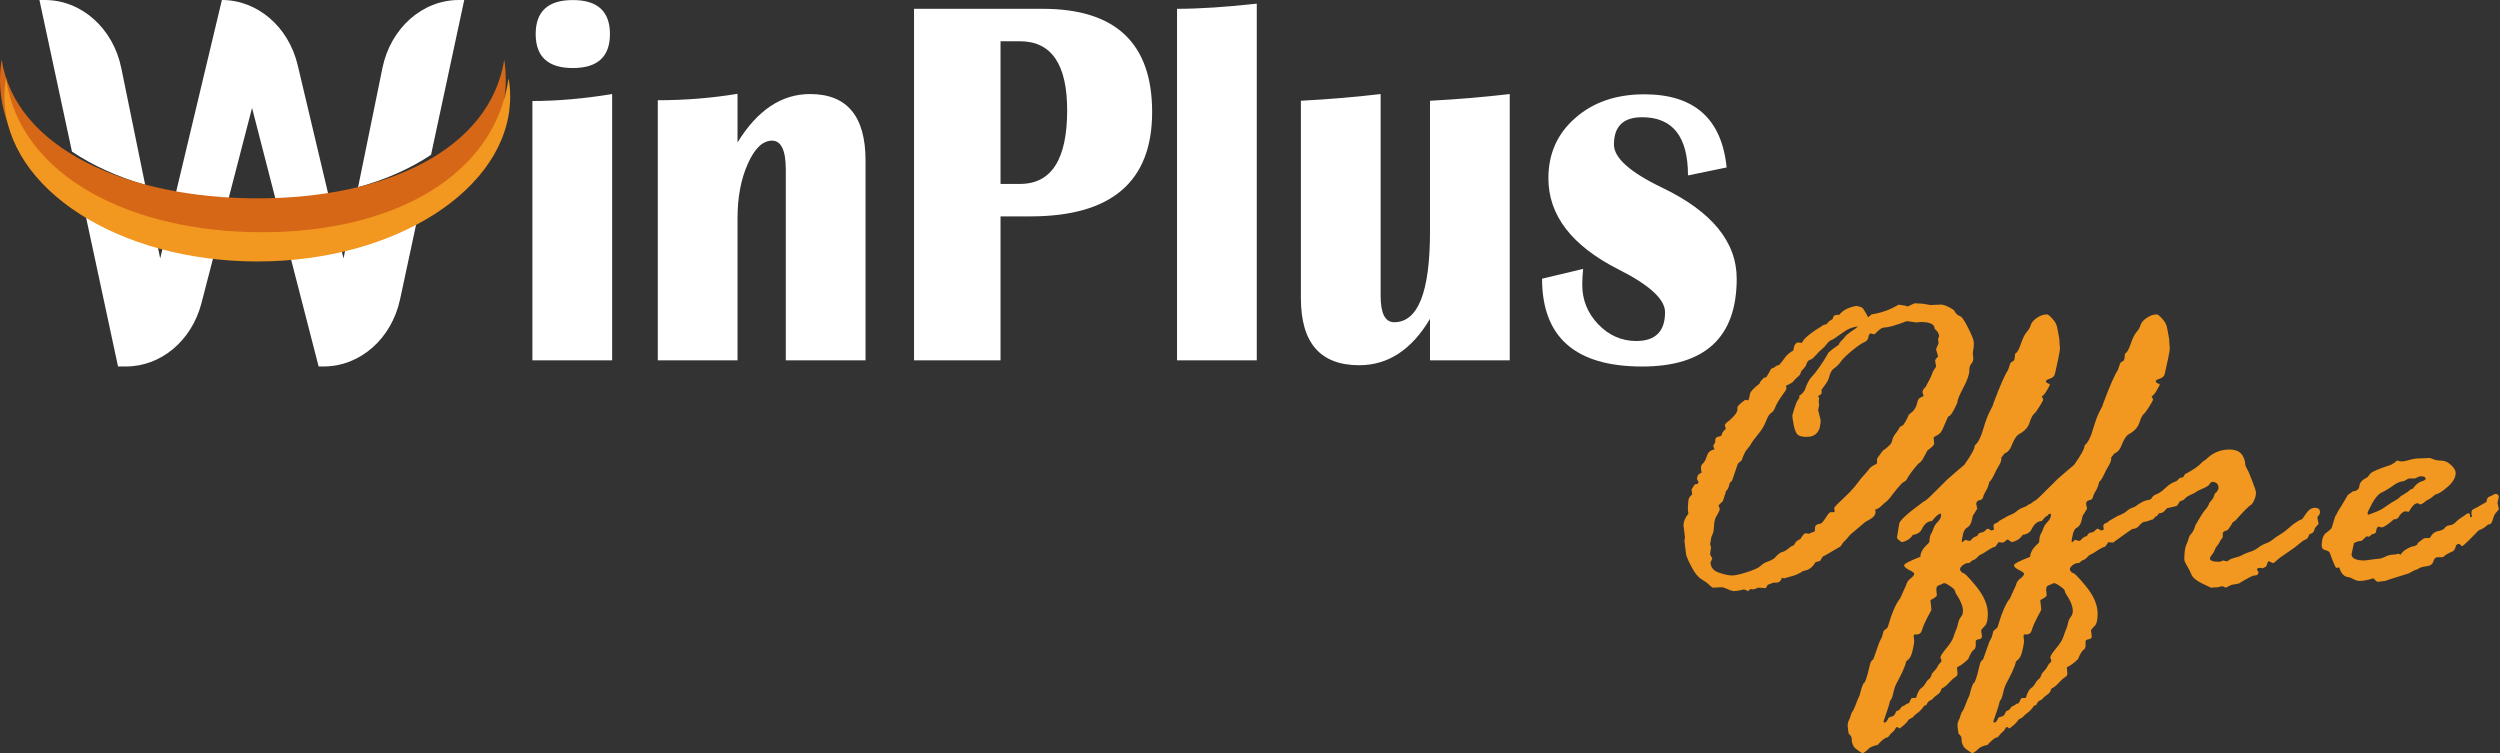 <svg width="385" height="116" viewBox="0 0 385 116" fill="none" xmlns="http://www.w3.org/2000/svg">
<rect x="0" y="0" width="385" height="116" fill="#333333" stroke="none"/>
<path d="M260.886 74.719L261.114 74.552H261.342C261.493 74.418 261.569 74.328 261.569 74.284C261.569 74.194 261.531 74.105 261.455 74.016C261.379 73.927 261.342 73.837 261.342 73.748C261.342 73.278 261.582 72.955 262.062 72.776C261.986 72.597 261.948 72.329 261.948 71.972C261.948 71.771 262.049 71.57 262.252 71.369C262.479 71.168 262.681 70.788 262.858 70.229C263.035 69.649 263.415 69.314 263.996 69.224V69.09L263.844 68.722C263.844 68.588 263.945 68.387 264.148 68.118V67.783C264.148 67.493 264.312 67.314 264.641 67.247C264.969 67.18 265.134 67.102 265.134 67.013C265.134 66.745 265.348 66.421 265.778 66.041L265.626 65.505C265.626 65.326 265.854 65.081 266.309 64.768C267.143 64.031 267.56 63.472 267.56 63.092V62.757C267.56 62.556 267.927 62.188 268.66 61.651C268.66 61.607 268.685 61.584 268.736 61.584L269.267 61.651C269.368 61.339 269.444 61.015 269.494 60.68C269.545 60.323 270.038 59.786 270.974 59.072L271.049 58.837C271.403 58.413 271.605 58.189 271.657 58.167L271.996 58.1C272.302 57.631 272.504 57.285 272.605 57.061C272.706 56.838 272.832 56.715 272.982 56.693C273.135 56.67 273.275 56.592 273.399 56.458C273.552 56.324 273.754 56.235 274.008 56.19C274.336 55.81 274.639 55.419 274.916 55.017C275.219 54.615 275.639 54.269 276.169 53.978C276.27 53.152 276.534 52.739 276.964 52.739L277.495 52.806C277.699 52.292 278.367 51.655 279.506 50.896L280.909 49.991H281.137C281.261 49.947 281.453 49.768 281.704 49.455L282.235 49.12C282.286 48.696 282.514 48.483 282.918 48.483H283.26C283.765 47.791 284.637 47.333 285.877 47.109C286.027 47.154 286.219 47.199 286.444 47.244C286.698 47.288 286.899 47.456 287.052 47.746L287.43 48.349C287.531 48.662 287.632 48.819 287.733 48.819L288.227 48.416C289.77 48.171 291.16 47.668 292.398 46.908C292.828 46.998 293.107 47.042 293.234 47.042C293.358 47.042 293.498 47.087 293.651 47.176H293.801C293.853 47.176 294.029 47.098 294.332 46.942C294.66 46.786 294.852 46.707 294.901 46.707L296.151 46.774L297.291 46.975L298.883 46.908C299.387 46.908 300.058 47.188 300.891 47.746C301.171 48.26 301.461 48.562 301.764 48.651C302.093 48.718 302.535 49.332 303.092 50.494C303.674 51.633 303.964 52.381 303.964 52.739V53.308L303.811 54.38L303.889 55.151C303.889 55.509 303.788 55.799 303.586 56.022C303.382 56.224 303.281 56.547 303.281 56.994C303.281 57.664 302.965 58.58 302.333 59.742C301.728 60.881 301.425 61.641 301.425 62.02C300.816 63.428 300.35 64.131 300.022 64.131L299.185 66.041C298.984 66.488 298.743 66.789 298.466 66.946C298.212 67.08 297.984 67.214 297.782 67.348L297.86 68.32C297.86 68.543 297.518 68.889 296.835 69.358C296.633 69.76 296.418 70.162 296.19 70.564C295.988 70.944 295.711 71.246 295.357 71.469C294.471 72.497 293.879 73.323 293.573 73.949C293.472 74.038 293.244 74.194 292.892 74.418C292.261 75.11 291.74 75.736 291.336 76.294C290.959 76.83 290.565 77.233 290.161 77.501L289.631 78.003C289.403 78.226 289.113 78.383 288.758 78.472C288.81 78.561 288.833 78.673 288.833 78.807C288.833 79.276 288.543 79.667 287.961 79.98C287.407 80.27 287.052 80.505 286.899 80.684L285.269 82.057C285.118 82.147 284.916 82.348 284.663 82.66C284.435 82.973 284.194 83.23 283.943 83.431L283.412 84.168C281.717 85.174 280.831 85.676 280.756 85.676C280.681 85.721 280.529 85.955 280.301 86.38L279.581 86.581C279.177 87.318 278.608 87.754 277.875 87.888L277.495 88.022C277.445 88.111 277.332 88.189 277.156 88.256C276.977 88.323 276.814 88.401 276.661 88.491C276.534 88.558 276.182 88.67 275.6 88.826L274.766 89.061L274.386 88.993C274.285 89.485 273.982 89.731 273.477 89.731H273.06C272.957 89.797 272.731 89.887 272.377 89.999L272.224 90.066C272.048 90.401 271.947 90.568 271.921 90.568L270.746 90.501C270.341 90.68 270.076 90.769 269.95 90.769C269.899 90.769 269.773 90.747 269.57 90.702L269.191 91.037C268.837 90.859 268.635 90.769 268.584 90.769L268.319 90.836C267.712 90.97 267.257 91.037 266.954 91.037L266.461 90.903C265.753 90.591 265.336 90.434 265.209 90.434L263.769 90.501C263.718 90.501 263.541 90.367 263.238 90.099C262.96 89.809 262.555 89.507 262.024 89.195C261.493 88.882 260.962 88.212 260.431 87.184C259.9 86.156 259.635 85.497 259.635 85.207L259.408 83.297L259.483 82.728L259.256 80.885C259.256 80.326 259.509 79.734 260.014 79.109C259.964 78.774 259.938 78.517 259.938 78.338V77.869L260.014 77.099C260.014 76.763 260.204 76.451 260.583 76.16L260.507 75.323C260.634 75.189 260.76 74.987 260.886 74.719ZM279.428 81.856L279.506 81.689V81.287C279.506 80.907 279.822 80.684 280.454 80.617C280.756 80.326 281.036 79.969 281.287 79.544C281.567 79.098 281.782 78.874 281.932 78.874H282.312C282.462 78.874 282.54 78.83 282.54 78.74L282.462 78.204C282.615 77.981 282.931 77.646 283.412 77.199C283.917 76.73 284.409 76.25 284.891 75.758C285.369 75.267 285.789 74.775 286.141 74.284C286.496 73.793 286.837 73.379 287.166 73.044C287.495 72.687 287.733 72.396 287.886 72.173C288.062 71.95 288.403 71.715 288.911 71.469L289.061 71.335V70.665C289.061 70.62 289.351 70.207 289.933 69.425C290.819 68.822 291.298 68.32 291.375 67.918C291.45 67.493 291.639 67.102 291.942 66.745C292.248 66.365 292.45 66.041 292.551 65.773C292.98 65.549 293.195 65.393 293.195 65.304L293.498 64.835C293.7 64.455 293.853 64.131 293.954 63.863L294.598 63.327C294.953 62.903 295.168 62.478 295.243 62.054C295.318 61.607 295.497 61.328 295.774 61.216C296.076 61.104 296.229 61.004 296.229 60.914C296.229 60.87 296.177 60.736 296.076 60.512V60.345C296.076 60.121 296.229 59.876 296.532 59.608C297.138 58.513 297.48 57.821 297.555 57.53C297.656 57.218 297.86 56.86 298.163 56.458L298.01 55.553C298.01 55.419 298.163 55.196 298.466 54.883C298.264 54.236 298.163 53.889 298.163 53.845C298.163 53.711 298.29 53.387 298.541 52.873L298.466 52.203L298.619 51.767C298.619 51.41 298.391 51.03 297.935 50.628C297.935 49.935 297.226 49.589 295.812 49.589L295.129 49.656L293.651 49.455C291.955 50.103 290.819 50.427 290.236 50.427C289.933 50.427 289.592 50.605 289.214 50.963C288.859 51.32 288.657 51.499 288.605 51.499L288.227 51.365H288.075C287.899 51.365 287.785 51.555 287.733 51.935C287.684 52.292 287.443 52.56 287.013 52.739C286.61 52.917 285.991 53.353 285.155 54.045C284.321 54.738 283.765 55.285 283.488 55.687C283.234 56.067 282.918 56.391 282.54 56.659C282.159 56.905 281.895 57.307 281.743 57.865C281.616 58.401 281.388 58.87 281.059 59.273L280.529 60.01V60.512C280.529 60.647 280.353 60.803 279.998 60.982L280.151 61.384L280.076 61.786L280.151 62.355L279.998 63.159L280.378 64.701C280.378 66.421 279.656 67.281 278.217 67.281C277.66 67.281 277.231 67.191 276.928 67.013C276.648 66.834 276.42 66.343 276.244 65.538C276.092 64.712 276.016 64.198 276.016 63.997C276.016 63.975 276.117 63.617 276.319 62.925C276.547 62.21 276.736 61.763 276.889 61.584C277.042 61.406 277.117 61.25 277.117 61.116C277.117 61.071 277.091 61.026 277.042 60.982C277.596 60.624 277.937 60.211 278.064 59.742C278.217 59.25 278.468 58.748 278.823 58.234C279.656 57.385 280.593 56.056 281.629 54.246C281.932 53.978 282.449 53.588 283.185 53.074C283.208 52.873 283.412 52.605 283.79 52.27L284.321 51.633L285.193 50.963C285.597 50.739 285.9 50.505 286.105 50.259C285.346 50.371 284.702 50.605 284.171 50.963L282.957 51.801C282.576 52.091 282.273 52.281 282.046 52.37C281.818 52.437 281.58 52.638 281.326 52.973C281.098 53.286 280.844 53.554 280.567 53.778C280.29 54.001 279.985 54.302 279.656 54.682C279.353 55.039 279.102 55.263 278.898 55.352C278.494 55.442 278.23 55.766 278.103 56.324C277.95 56.547 277.722 56.816 277.42 57.128L277.192 57.698C277.091 57.832 276.928 57.988 276.7 58.167C276.498 58.346 276.27 58.591 276.016 58.904C275.411 59.239 275.082 59.407 275.03 59.407C275.082 59.541 275.108 59.697 275.108 59.876C275.108 59.965 274.867 60.334 274.386 60.982C273.93 61.629 273.604 62.199 273.399 62.69C273.223 63.159 273.008 63.461 272.755 63.595C272.504 63.729 272.237 64.153 271.96 64.868C271.706 65.561 271.277 66.264 270.671 66.979C270.089 67.694 269.76 68.141 269.684 68.32C269.608 68.498 269.317 68.889 268.812 69.492C268.508 70.073 268.319 70.531 268.243 70.866L267.636 71.402L266.764 73.949C266.764 74.016 266.638 74.15 266.385 74.351C266.259 75.021 266.056 75.457 265.778 75.658C265.778 75.836 265.728 76.026 265.626 76.227L265.323 77.165L264.678 77.802V77.936L264.83 78.271V78.405C264.83 78.584 264.691 78.897 264.413 79.343C264.135 79.768 263.983 80.315 263.958 80.985C263.933 81.656 263.844 82.113 263.693 82.359C263.566 82.605 263.49 82.873 263.465 83.163C263.44 83.431 263.402 83.632 263.351 83.766L263.503 84.302L263.351 85.341C263.351 85.364 263.402 85.475 263.503 85.676C263.629 85.855 263.693 85.966 263.693 86.011L263.503 86.447C263.452 86.492 263.427 86.536 263.427 86.581C263.427 87.363 263.857 87.899 264.716 88.189C265.576 88.48 266.259 88.625 266.764 88.625C267.194 88.625 267.94 88.457 269.002 88.122C270.063 87.787 270.759 87.474 271.088 87.184C271.416 86.871 271.768 86.648 272.149 86.514C272.553 86.38 272.907 86.212 273.21 86.011C273.767 85.386 274.184 85.051 274.463 85.006C274.766 84.961 275.209 84.682 275.789 84.168L276.244 83.967C276.521 83.521 276.687 83.297 276.736 83.297L277.269 82.996C277.621 82.415 277.875 82.124 278.025 82.124L278.595 82.191C278.647 82.191 278.696 82.169 278.748 82.124C278.797 82.08 279.025 81.99 279.428 81.856ZM289.442 98.844L289.819 98.107L290.047 97.27C290.047 97.18 290.174 97.046 290.428 96.867C290.653 96.689 290.767 96.533 290.767 96.398C291.375 94.321 291.994 92.902 292.626 92.143L293.537 90.133C293.638 89.686 293.879 89.329 294.257 89.061C294.611 88.792 294.787 88.558 294.787 88.357C294.787 88.223 294.534 88.033 294.029 87.787C293.498 87.519 293.234 87.273 293.234 87.05C293.234 86.827 294.068 86.391 295.735 85.743C295.735 85.118 296.115 84.459 296.874 83.766C297.05 83.632 297.138 83.476 297.138 83.297C297.138 82.761 297.265 82.325 297.518 81.99L297.821 81.22C297.922 80.952 298.124 80.661 298.427 80.349C298.756 80.013 298.921 79.69 298.921 79.377V79.109C298.593 79.087 298.124 79.466 297.518 80.248C296.887 80.248 296.366 80.661 295.963 81.488C295.761 81.957 295.292 82.258 294.559 82.392C294.231 82.929 293.687 83.297 292.929 83.498C292.398 83.208 292.134 82.962 292.134 82.761L292.476 80.684C292.476 80.215 293.765 79.042 296.343 77.165C296.493 77.165 296.988 76.741 297.821 75.892L299.908 73.815C301.044 72.81 301.904 72.072 302.486 71.603C303.573 70.084 304.117 69.079 304.117 68.588C304.622 68.186 305.051 67.359 305.406 66.108C305.784 64.835 306.126 63.919 306.429 63.361C306.757 62.78 306.946 62.355 306.998 62.087C308.01 59.384 308.756 57.687 309.235 56.994L309.615 55.888L310.182 55.486C310.234 55.375 310.283 55.028 310.335 54.448C310.612 54.358 310.905 53.867 311.207 52.973C311.51 52.08 311.813 51.465 312.116 51.13C312.422 50.795 312.623 50.449 312.724 50.092C312.825 49.712 313.128 49.343 313.633 48.986C314.164 48.606 314.697 48.416 315.228 48.416C315.404 48.416 315.694 48.651 316.1 49.12C316.53 49.567 316.781 50.092 316.856 50.695C316.96 51.276 317.035 51.678 317.084 51.901C317.136 52.102 317.161 52.381 317.161 52.739L317.237 53.711C317.237 53.889 317.136 54.459 316.934 55.419C316.732 56.38 316.579 57.072 316.478 57.497C316.403 57.899 316.149 58.167 315.72 58.301C315.29 58.435 315.075 58.569 315.075 58.703C315.075 58.837 315.176 58.949 315.378 59.038C315.58 59.105 315.681 59.161 315.681 59.206C315.681 59.295 315.531 59.596 315.228 60.11C314.948 60.602 314.684 60.914 314.43 61.049C314.583 61.317 314.658 61.473 314.658 61.517C314.658 61.629 314.469 61.987 314.089 62.59C313.734 63.171 313.444 63.562 313.216 63.763C312.988 63.964 312.761 64.422 312.535 65.136C312.308 65.851 311.725 66.454 310.791 66.946C310.436 67.258 310.12 67.772 309.843 68.487C309.589 69.202 309.209 69.649 308.704 69.827L308.212 70.464V70.598C308.212 70.933 308.085 71.302 307.832 71.704C307.578 72.106 307.327 72.586 307.073 73.145C306.822 73.681 306.581 74.038 306.354 74.217C306.253 74.731 306.074 75.2 305.823 75.624C305.569 76.026 305.419 76.384 305.367 76.696L305.101 76.964C304.596 77.031 304.342 77.243 304.342 77.601L304.495 78.338C304.495 78.36 304.267 78.729 303.811 79.444L303.661 80.114C303.534 80.672 303.294 81.052 302.942 81.253C302.587 81.432 302.359 81.845 302.258 82.493L302.106 83.297C302.106 83.342 302.131 83.409 302.183 83.498C302.232 83.498 302.385 83.375 302.636 83.13C302.991 83.241 303.193 83.297 303.245 83.297C303.395 83.297 303.534 83.208 303.661 83.029C303.811 82.828 304.039 82.683 304.342 82.594L304.495 82.526C304.622 82.214 304.811 82.046 305.064 82.024C305.316 82.001 305.53 81.901 305.709 81.722C305.885 81.521 306.025 81.421 306.126 81.421C306.178 81.421 306.354 81.51 306.656 81.689H306.732L307.073 81.555L306.998 81.019C306.998 80.795 307.112 80.65 307.34 80.583C307.568 80.516 307.731 80.404 307.832 80.248L309.235 79.444C309.843 79.221 310.283 78.986 310.563 78.74C310.866 78.472 311.182 78.282 311.51 78.171C311.865 78.059 312.129 77.925 312.308 77.768C312.51 77.59 312.939 77.478 313.597 77.434C314.329 76.875 314.899 76.495 315.303 76.294L315.606 75.926C315.657 75.881 315.758 75.836 315.909 75.792C316.061 75.747 316.25 75.613 316.478 75.389C316.732 75.166 316.96 75.054 317.161 75.054C317.666 75.054 317.92 75.278 317.92 75.725C317.92 76.462 317.539 77.054 316.781 77.501L316.706 77.601C316.579 78.495 316.263 78.941 315.758 78.941C315.657 78.941 315.479 79.131 315.228 79.511C314.948 79.466 314.785 79.444 314.733 79.444C314.531 79.712 314.278 79.958 313.975 80.181H313.747C313.343 80.181 311.712 81.22 308.857 83.297C308.704 83.431 308.577 83.521 308.476 83.565L307.757 83.498C307.757 83.543 307.604 83.766 307.301 84.168C306.923 84.28 306.504 84.492 306.051 84.805C305.595 85.118 305.253 85.319 305.026 85.408C304.824 85.497 304.635 85.654 304.456 85.877C304.28 86.078 304.039 86.223 303.736 86.313L303.245 86.715H303.017C302.815 86.715 302.561 86.827 302.258 87.05C301.979 87.273 301.841 87.486 301.841 87.687C301.841 87.776 301.955 87.955 302.183 88.223C302.385 88.089 303.092 88.77 304.306 90.267C305.52 91.741 306.126 93.159 306.126 94.522C306.126 95.527 305.95 96.175 305.595 96.466C305.266 96.778 305.101 97.001 305.101 97.135C305.101 97.225 305.139 97.482 305.215 97.906V98.04C305.215 98.264 305.064 98.398 304.762 98.442C304.482 98.487 304.319 98.576 304.267 98.71V99.548L304.117 99.95C303.788 100.107 303.446 100.632 303.092 101.525C302.333 102.217 301.79 102.608 301.461 102.698L301.386 102.832L301.461 103.737C301.461 103.96 301.347 104.139 301.119 104.273C300.891 104.407 300.576 104.686 300.172 105.11C299.794 105.557 299.4 105.87 298.996 106.048C298.896 106.473 298.694 106.774 298.391 106.953C298.111 107.132 297.821 107.389 297.518 107.724L297.291 107.858C297.063 107.903 296.848 108.148 296.646 108.595L296.343 108.662C295.988 109.198 295.634 109.578 295.282 109.801C294.953 110.047 294.712 110.27 294.559 110.471L293.954 110.807C293.726 111.209 293.257 111.667 292.551 112.18C292.499 112.18 292.398 112.113 292.248 111.979H292.134C292.033 111.979 291.942 112.069 291.867 112.247C291.792 112.426 291.652 112.593 291.45 112.75C291.248 112.906 291.047 113.13 290.845 113.42L290.692 113.554C290.363 113.554 289.845 113.945 289.136 114.727C288.657 114.816 288.24 114.973 287.886 115.196C287.355 115.732 286.987 116 286.786 116C286.762 116 286.483 115.81 285.952 115.431C285.421 115.073 285.155 114.492 285.155 113.688C285.155 113.487 285.004 113.252 284.702 112.984C284.65 112.739 284.601 112.381 284.549 111.912V111.611C284.549 111.343 284.65 111.03 284.852 110.672L285.08 109.969C285.131 109.79 285.206 109.645 285.307 109.533C285.408 109.421 285.561 109.098 285.763 108.562C285.939 108.048 286.154 107.534 286.408 107.02L286.483 106.685C286.762 105.613 286.987 105.088 287.166 105.11C287.316 104.775 287.469 104.329 287.622 103.77C287.772 103.212 287.886 102.754 287.961 102.396C288.013 102.039 288.189 101.748 288.491 101.525L289.442 98.844ZM297.291 92.411L297.441 93.852C297.441 93.941 297.226 94.366 296.796 95.125C296.392 95.907 296.128 96.533 296.001 97.001C295.874 97.471 295.598 97.705 295.168 97.705H294.787C294.738 97.794 294.712 97.884 294.712 97.973L294.787 98.71C294.787 99.001 294.699 99.515 294.523 100.252C294.345 100.989 294.093 101.458 293.765 101.659L293.537 101.894C293.485 102.229 293.296 102.754 292.967 103.468C292.613 104.206 292.323 104.775 292.095 105.177C291.867 105.602 291.691 106.115 291.564 106.719C291.437 107.344 291.274 107.746 291.072 107.925C290.92 108.55 290.767 109.064 290.617 109.466C290.464 109.891 290.275 110.449 290.047 111.142C290.099 111.231 290.174 111.276 290.275 111.276C290.428 111.276 290.617 111.03 290.845 110.538C290.946 110.449 291.122 110.382 291.375 110.337C291.603 110.315 291.805 110.08 291.981 109.634L292.056 109.5C292.336 109.455 292.538 109.321 292.664 109.098C292.791 108.897 292.929 108.774 293.081 108.729C293.234 108.684 293.41 108.573 293.612 108.394L293.879 108.327C293.98 108.282 294.068 108.159 294.143 107.958C294.218 107.757 294.308 107.601 294.409 107.489H294.94L295.09 107.422C295.292 106.707 295.533 106.238 295.812 106.015C296.115 105.814 296.343 105.568 296.493 105.278C296.646 104.988 296.822 104.764 297.024 104.608C297.252 104.451 297.417 104.161 297.518 103.737C297.974 103.267 298.264 102.899 298.391 102.631C298.518 102.363 298.694 102.139 298.921 101.961L298.996 101.726L298.844 101.324V101.19C298.844 101.011 299.136 100.565 299.716 99.85C300.324 99.135 300.702 98.532 300.855 98.04C301.005 97.571 301.145 97.191 301.272 96.901C301.399 96.611 301.5 96.276 301.575 95.896C301.65 95.538 301.79 95.237 301.992 94.991C302.194 94.768 302.294 94.455 302.294 94.053C302.294 93.36 301.942 92.489 301.233 91.439C301.184 91.395 301.132 91.261 301.083 91.037C301.031 90.814 300.78 90.557 300.324 90.267C299.895 89.954 299.579 89.797 299.377 89.797L299.072 89.931C299.022 89.976 298.857 90.043 298.58 90.133C298.326 90.222 298.199 90.434 298.199 90.769V90.903L298.277 91.641C298.277 91.841 297.948 92.098 297.291 92.411ZM306.354 98.844L306.732 98.107L306.959 97.27C306.959 97.18 307.086 97.046 307.34 96.867C307.568 96.689 307.682 96.533 307.682 96.398C308.287 94.321 308.906 92.902 309.538 92.143L310.449 90.133C310.55 89.686 310.791 89.329 311.169 89.061C311.523 88.792 311.699 88.558 311.699 88.357C311.699 88.223 311.448 88.033 310.941 87.787C310.41 87.519 310.146 87.273 310.146 87.05C310.146 86.827 310.98 86.391 312.649 85.743C312.649 85.118 313.027 84.459 313.786 83.766C313.962 83.632 314.05 83.476 314.05 83.297C314.05 82.761 314.177 82.325 314.43 81.99L314.733 81.22C314.834 80.952 315.036 80.661 315.342 80.349C315.67 80.013 315.833 79.69 315.833 79.377V79.109C315.505 79.087 315.036 79.466 314.43 80.248C313.799 80.248 313.281 80.661 312.875 81.488C312.673 81.957 312.207 82.258 311.471 82.392C311.143 82.929 310.599 83.297 309.843 83.498C309.31 83.208 309.046 82.962 309.046 82.761L309.388 80.684C309.388 80.215 310.677 79.042 313.255 77.165C313.405 77.165 313.9 76.741 314.733 75.892L316.82 73.815C317.956 72.81 318.816 72.072 319.398 71.603C320.485 70.084 321.029 69.079 321.029 68.588C321.534 68.186 321.964 67.359 322.318 66.108C322.696 64.835 323.038 63.919 323.341 63.361C323.67 62.78 323.861 62.355 323.91 62.087C324.922 59.384 325.668 57.687 326.147 56.994L326.527 55.888L327.097 55.486C327.146 55.375 327.198 55.028 327.247 54.448C327.527 54.358 327.817 53.867 328.119 52.973C328.422 52.08 328.725 51.465 329.031 51.13C329.334 50.795 329.536 50.449 329.636 50.092C329.737 49.712 330.04 49.343 330.548 48.986C331.078 48.606 331.609 48.416 332.14 48.416C332.316 48.416 332.606 48.651 333.012 49.12C333.442 49.567 333.693 50.092 333.771 50.695C333.872 51.276 333.947 51.678 333.998 51.901C334.048 52.102 334.074 52.381 334.074 52.739L334.149 53.711C334.149 53.889 334.048 54.459 333.846 55.419C333.644 56.38 333.491 57.072 333.39 57.497C333.315 57.899 333.061 58.167 332.632 58.301C332.202 58.435 331.987 58.569 331.987 58.703C331.987 58.837 332.088 58.949 332.29 59.038C332.494 59.105 332.595 59.161 332.595 59.206C332.595 59.295 332.443 59.596 332.14 60.11C331.86 60.602 331.596 60.914 331.342 61.049C331.495 61.317 331.57 61.473 331.57 61.517C331.57 61.629 331.381 61.987 331.001 62.59C330.649 63.171 330.356 63.562 330.128 63.763C329.903 63.964 329.675 64.422 329.448 65.136C329.22 65.851 328.637 66.454 327.703 66.946C327.348 67.258 327.032 67.772 326.755 68.487C326.502 69.202 326.124 69.649 325.616 69.827L325.124 70.464V70.598C325.124 70.933 324.998 71.302 324.744 71.704C324.493 72.106 324.239 72.586 323.985 73.145C323.734 73.681 323.493 74.038 323.266 74.217C323.165 74.731 322.989 75.2 322.735 75.624C322.481 76.026 322.331 76.384 322.279 76.696L322.015 76.964C321.508 77.031 321.257 77.243 321.257 77.601L321.407 78.338C321.407 78.36 321.179 78.729 320.726 79.444L320.573 80.114C320.447 80.672 320.206 81.052 319.854 81.253C319.499 81.432 319.271 81.845 319.17 82.493L319.018 83.297C319.018 83.342 319.043 83.409 319.095 83.498C319.144 83.498 319.297 83.375 319.551 83.13C319.903 83.241 320.105 83.297 320.157 83.297C320.307 83.297 320.447 83.208 320.573 83.029C320.726 82.828 320.954 82.683 321.257 82.594L321.407 82.526C321.534 82.214 321.723 82.046 321.976 82.024C322.23 82.001 322.445 81.901 322.621 81.722C322.797 81.521 322.937 81.421 323.038 81.421C323.09 81.421 323.266 81.51 323.569 81.689H323.646L323.985 81.555L323.91 81.019C323.91 80.795 324.024 80.65 324.252 80.583C324.48 80.516 324.643 80.404 324.744 80.248L326.147 79.444C326.755 79.221 327.198 78.986 327.475 78.74C327.778 78.472 328.094 78.282 328.422 78.171C328.777 78.059 329.044 77.925 329.22 77.768C329.422 77.59 329.851 77.478 330.509 77.434C331.241 76.875 331.811 76.495 332.215 76.294L332.518 75.926C332.569 75.881 332.67 75.836 332.821 75.792C332.973 75.747 333.162 75.613 333.39 75.389C333.644 75.166 333.872 75.054 334.074 75.054C334.578 75.054 334.832 75.278 334.832 75.725C334.832 76.462 334.451 77.054 333.693 77.501L333.618 77.601C333.491 78.495 333.175 78.941 332.67 78.941C332.57 78.941 332.391 79.131 332.14 79.511C331.86 79.466 331.697 79.444 331.645 79.444C331.443 79.712 331.192 79.958 330.887 80.181H330.662C330.255 80.181 328.624 81.22 325.769 83.297C325.616 83.431 325.489 83.521 325.388 83.565L324.669 83.498C324.669 83.543 324.516 83.766 324.213 84.168C323.835 84.28 323.418 84.492 322.963 84.805C322.507 85.118 322.165 85.319 321.938 85.408C321.736 85.497 321.547 85.654 321.371 85.877C321.192 86.078 320.954 86.223 320.648 86.313L320.157 86.715H319.929C319.727 86.715 319.473 86.827 319.17 87.05C318.893 87.273 318.754 87.486 318.754 87.687C318.754 87.776 318.867 87.955 319.095 88.223C319.297 88.089 320.004 88.77 321.218 90.267C322.432 91.741 323.038 93.159 323.038 94.522C323.038 95.527 322.862 96.175 322.507 96.466C322.178 96.778 322.015 97.001 322.015 97.135C322.015 97.225 322.052 97.482 322.129 97.906V98.04C322.129 98.264 321.976 98.398 321.674 98.442C321.394 98.487 321.231 98.576 321.179 98.71V99.548L321.029 99.95C320.7 100.107 320.359 100.632 320.004 101.525C319.245 102.217 318.702 102.608 318.373 102.698L318.298 102.832L318.373 103.737C318.373 103.96 318.259 104.139 318.034 104.273C317.806 104.407 317.49 104.686 317.084 105.11C316.706 105.557 316.315 105.87 315.909 106.048C315.808 106.473 315.606 106.774 315.303 106.953C315.023 107.132 314.733 107.389 314.43 107.724L314.203 107.858C313.975 107.903 313.76 108.148 313.558 108.595L313.255 108.662C312.9 109.198 312.546 109.578 312.194 109.801C311.865 110.047 311.624 110.27 311.471 110.471L310.866 110.807C310.638 111.209 310.169 111.667 309.463 112.18C309.413 112.18 309.31 112.113 309.16 111.979H309.046C308.945 111.979 308.857 112.069 308.779 112.247C308.704 112.426 308.564 112.593 308.362 112.75C308.161 112.906 307.959 113.13 307.757 113.42L307.604 113.554C307.275 113.554 306.757 113.945 306.051 114.727C305.569 114.816 305.152 114.973 304.798 115.196C304.267 115.732 303.902 116 303.698 116C303.674 116 303.395 115.81 302.864 115.431C302.333 115.073 302.069 114.492 302.069 113.688C302.069 113.487 301.917 113.252 301.614 112.984C301.562 112.739 301.513 112.381 301.461 111.912V111.611C301.461 111.343 301.562 111.03 301.764 110.672L301.992 109.969C302.043 109.79 302.118 109.645 302.219 109.533C302.32 109.421 302.473 109.098 302.675 108.562C302.851 108.048 303.066 107.534 303.32 107.02L303.395 106.685C303.674 105.613 303.902 105.088 304.078 105.11C304.231 104.775 304.381 104.329 304.534 103.77C304.684 103.212 304.798 102.754 304.875 102.396C304.925 102.039 305.101 101.748 305.406 101.525L306.354 98.844ZM314.203 92.411L314.355 93.852C314.355 93.941 314.14 94.366 313.711 95.125C313.304 95.907 313.04 96.533 312.913 97.001C312.787 97.471 312.51 97.705 312.08 97.705H311.699C311.65 97.794 311.624 97.884 311.624 97.973L311.699 98.71C311.699 99.001 311.611 99.515 311.435 100.252C311.257 100.989 311.006 101.458 310.677 101.659L310.449 101.894C310.397 102.229 310.208 102.754 309.879 103.468C309.525 104.206 309.235 104.775 309.007 105.177C308.779 105.602 308.603 106.115 308.476 106.719C308.349 107.344 308.186 107.746 307.984 107.925C307.832 108.55 307.682 109.064 307.529 109.466C307.376 109.891 307.187 110.449 306.959 111.142C307.011 111.231 307.086 111.276 307.187 111.276C307.34 111.276 307.529 111.03 307.757 110.538C307.858 110.449 308.034 110.382 308.287 110.337C308.515 110.315 308.717 110.08 308.893 109.634L308.971 109.5C309.248 109.455 309.45 109.321 309.577 109.098C309.703 108.897 309.843 108.774 309.993 108.729C310.146 108.684 310.322 108.573 310.524 108.394L310.791 108.327C310.892 108.282 310.98 108.159 311.055 107.958C311.132 107.757 311.22 107.601 311.321 107.489H311.852L312.002 107.422C312.207 106.707 312.445 106.238 312.724 106.015C313.027 105.814 313.255 105.568 313.405 105.278C313.558 104.988 313.734 104.764 313.939 104.608C314.164 104.451 314.329 104.161 314.43 103.737C314.886 103.267 315.176 102.899 315.303 102.631C315.43 102.363 315.606 102.139 315.833 101.961L315.909 101.726L315.758 101.324V101.19C315.758 101.011 316.048 100.565 316.631 99.85C317.237 99.135 317.614 98.532 317.767 98.04C317.92 97.571 318.057 97.191 318.184 96.901C318.311 96.611 318.412 96.276 318.487 95.896C318.565 95.538 318.702 95.237 318.906 94.991C319.108 94.768 319.209 94.455 319.209 94.053C319.209 93.36 318.854 92.489 318.148 91.439C318.096 91.395 318.044 91.261 317.995 91.037C317.943 90.814 317.692 90.557 317.237 90.267C316.807 89.954 316.491 89.797 316.289 89.797L315.986 89.931C315.934 89.976 315.771 90.043 315.492 90.133C315.238 90.222 315.114 90.434 315.114 90.769V90.903L315.189 91.641C315.189 91.841 314.86 92.098 314.203 92.411ZM335.666 73.614L336.235 73.48L336.463 73.044C337.7 72.396 338.586 71.782 339.116 71.201C339.168 71.112 339.282 71.022 339.458 70.933C339.634 70.844 339.826 70.687 340.028 70.464C340.962 69.638 342.075 69.224 343.364 69.224C344.881 69.224 345.689 70.04 345.79 71.67L346.018 72.173C346.22 72.486 346.499 73.122 346.851 74.083C347.232 75.043 347.421 75.635 347.421 75.859C347.421 76.462 347.206 77.065 346.776 77.668C346.422 77.825 345.575 78.662 344.237 80.181L343.856 80.416C343.654 80.818 343.39 81.22 343.062 81.622C342.554 81.778 342.303 81.946 342.303 82.124V82.728C342.303 82.772 342.238 82.862 342.111 82.996C342.011 83.13 341.86 83.387 341.658 83.766L341.353 84.168C341.252 84.258 341.151 84.448 341.05 84.738C340.949 85.006 340.799 85.252 340.595 85.475C340.418 85.698 340.33 85.877 340.33 86.011C340.33 86.346 340.822 86.514 341.809 86.514C341.86 86.514 342.049 86.447 342.378 86.313L342.909 86.447C342.958 86.447 343.085 86.38 343.287 86.246C343.491 86.089 343.794 85.966 344.198 85.877C344.628 85.788 344.995 85.654 345.298 85.475C345.627 85.297 346.005 85.14 346.435 85.006C346.89 84.872 347.32 84.66 347.724 84.37C348.13 84.057 348.521 83.833 348.899 83.699C349.306 83.565 349.671 83.364 349.999 83.096C350.354 82.806 350.745 82.538 351.175 82.292C351.604 82.046 352.288 81.51 353.222 80.684C353.831 80.259 354.247 80.025 354.475 79.98C354.524 79.98 354.739 79.69 355.12 79.109C355.524 78.506 355.979 78.204 356.484 78.204C357.015 78.204 357.281 78.427 357.281 78.874C357.281 79.12 357.155 79.355 356.901 79.578V79.779L356.978 80.315C357.028 80.382 357.054 80.483 357.054 80.617C357.054 80.706 356.953 80.84 356.751 81.019C356.572 81.198 356.445 81.432 356.37 81.722C356.295 81.99 356.054 82.169 355.65 82.258C355.498 82.75 355.296 83.029 355.042 83.096C354.817 83.163 354.488 83.387 354.058 83.766C353.629 84.146 353.02 84.593 352.236 85.106C351.454 85.621 350.911 86.022 350.608 86.313C350.328 86.581 350.139 86.715 350.038 86.715C349.986 86.715 349.885 86.67 349.735 86.581C349.583 86.492 349.482 86.447 349.43 86.447C349.28 86.447 349.179 86.603 349.127 86.916L348.977 87.251C348.648 87.43 348.459 87.519 348.407 87.519L348.179 87.452H348.029C347.724 87.452 347.574 87.553 347.574 87.754L347.801 88.089V88.156C347.801 88.469 347.597 88.625 347.193 88.625C346.916 88.625 346.106 89.038 344.768 89.865L343.667 90.066L342.756 90.501C342.453 90.345 342.264 90.267 342.189 90.267L341.581 90.434L340.481 90.501C340.457 90.501 339.989 90.278 339.078 89.831C338.195 89.384 337.664 88.938 337.485 88.491C337.309 88.044 337.082 87.597 336.805 87.15C336.525 86.681 336.385 86.358 336.385 86.179C336.385 85.106 336.486 84.347 336.691 83.9C336.893 83.431 337.02 83.085 337.069 82.862C337.12 82.638 337.258 82.404 337.485 82.158C337.739 81.89 337.941 81.465 338.094 80.885C338.826 79.589 339.331 78.796 339.611 78.506C339.888 78.215 340.103 77.858 340.255 77.434L340.747 76.83C340.799 76.786 340.874 76.618 340.975 76.328C341.076 76.015 341.203 75.836 341.353 75.792C341.558 75.479 341.658 75.278 341.658 75.189C341.658 74.541 341.33 74.217 340.672 74.217C340.545 74.217 340.406 74.34 340.255 74.585C340.103 74.809 339.748 75.032 339.191 75.255C338.661 75.479 338.332 75.646 338.208 75.758C338.081 75.87 337.801 76.015 337.372 76.194C336.968 76.35 336.613 76.607 336.31 76.964L335.666 77.233C335.464 77.657 335.288 77.891 335.135 77.936C334.982 77.981 334.516 78.092 333.732 78.271C333.683 78.293 333.556 78.427 333.354 78.673C333.149 78.919 332.859 79.042 332.481 79.042C332.176 79.31 331.873 79.623 331.57 79.98C331.469 79.98 331.203 80.069 330.773 80.248L330.014 80.416C329.813 80.55 329.585 80.762 329.334 81.052C329.106 81.343 328.663 81.488 328.006 81.488C327.628 81.488 327.436 81.22 327.436 80.684C327.436 79.589 327.866 78.718 328.725 78.07C329.611 77.422 330.255 77.076 330.662 77.031C331.065 76.987 331.317 76.853 331.418 76.629C331.521 76.406 331.759 76.227 332.14 76.093C332.544 75.937 332.999 75.613 333.504 75.121C334.035 74.608 334.604 74.261 335.21 74.083L335.666 73.614ZM361.566 76.227L362.363 75.658C362.969 75.613 363.298 75.334 363.347 74.82C363.398 74.306 363.815 73.859 364.6 73.48L365.055 72.91C365.433 72.575 366.471 72.139 368.164 71.603C368.594 71.38 368.884 71.179 369.037 71C369.086 70.955 369.138 70.933 369.187 70.933L369.795 71.067C370.124 71.067 370.541 70.989 371.046 70.832C371.576 70.676 372.081 70.598 372.563 70.598L374.155 70.531C374.256 70.531 374.457 70.598 374.763 70.732C375.092 70.866 375.483 70.933 375.938 70.933C376.495 70.933 377 71.156 377.455 71.603C377.934 72.05 378.175 72.463 378.175 72.843C378.175 73.536 377.771 74.239 376.961 74.954C376.153 75.669 375.508 76.071 375.027 76.16C374.597 76.54 374.268 76.786 374.041 76.897C373.813 76.987 373.575 77.143 373.321 77.367C373.093 77.567 372.904 77.668 372.752 77.668C372.651 77.668 372.575 77.646 372.524 77.601C372.475 77.534 372.399 77.501 372.296 77.501C371.892 77.501 371.449 77.936 370.97 78.807L370.287 78.74C369.857 78.986 369.58 79.254 369.453 79.544C369.327 79.835 369.06 79.98 368.656 79.98C367.722 80.807 367.09 81.22 366.761 81.22C366.709 81.22 366.533 81.175 366.231 81.086C366.029 81.309 365.928 81.544 365.928 81.79C365.928 82.057 365.723 82.214 365.319 82.258L364.827 82.66L364.447 82.594L363.688 83.297C363.31 83.297 362.917 83.409 362.513 83.632C362.464 83.9 362.386 84.247 362.285 84.671C362.184 85.073 362.135 85.297 362.135 85.341C362.135 85.989 362.806 86.313 364.144 86.313L365.964 86.078C366.445 86.078 366.888 85.966 367.292 85.743C367.722 85.52 368.177 85.408 368.656 85.408C368.809 85.408 369.037 85.364 369.34 85.274L369.718 85.408C369.896 85.073 370.225 84.772 370.704 84.504C371.185 84.235 371.563 84.101 371.843 84.101L372.221 83.9C372.322 83.632 372.474 83.454 372.676 83.364L372.979 83.13C373.181 82.951 373.373 82.862 373.549 82.862H374.08L374.232 82.795C374.535 82.214 374.952 81.879 375.483 81.79C376.039 81.678 376.381 81.51 376.505 81.287C376.658 81.064 376.912 80.929 377.264 80.885C377.618 80.84 377.908 80.695 378.136 80.449C378.39 80.181 378.693 79.935 379.047 79.712C379.402 79.489 379.64 79.321 379.767 79.209C379.92 79.098 380.046 79.042 380.147 79.042C380.298 79.042 380.375 79.142 380.375 79.343C380.375 79.544 380.424 79.645 380.525 79.645C380.626 79.645 380.678 79.6 380.678 79.511C380.678 79.422 380.652 79.31 380.603 79.176V78.941C380.603 78.606 380.805 78.383 381.209 78.271L382.915 77.299C382.967 76.83 383.104 76.562 383.332 76.495C383.585 76.406 383.774 76.317 383.901 76.227C384.028 76.116 384.165 76.06 384.318 76.06C384.647 76.06 384.81 76.227 384.81 76.562L384.621 77.434L384.81 78.338C384.81 78.472 384.685 78.662 384.432 78.908C384.204 79.131 384.028 79.489 383.901 79.98C383.774 80.449 383.611 80.706 383.407 80.751H383.181C382.726 81.175 382.358 81.432 382.081 81.521C381.828 81.588 381.626 81.722 381.473 81.923L380.184 83.23C379.933 83.454 379.718 83.655 379.539 83.833C379.363 84.012 379.223 84.101 379.122 84.101L378.819 83.833C378.819 83.789 378.768 83.766 378.667 83.766C378.416 83.766 378.25 83.9 378.175 84.168C378.123 84.436 377.999 84.671 377.797 84.872C377.038 85.185 376.544 85.475 376.316 85.743L376.088 85.81H375.408C375.079 85.81 374.851 86.034 374.724 86.48C374.597 86.905 374.232 87.15 373.624 87.218C373.044 87.285 372.625 87.419 372.374 87.62C372.322 87.664 372.208 87.709 372.032 87.754C371.856 87.798 371.501 87.977 370.97 88.29L367.784 89.295C367.533 89.407 367.367 89.462 367.292 89.462L366.231 89.596C366.078 89.596 365.928 89.507 365.775 89.329C365.622 89.15 365.521 89.061 365.472 89.061L364.789 89.262C364.284 89.395 363.802 89.462 363.347 89.462C363.096 89.462 362.816 89.384 362.513 89.228C362.21 89.072 361.97 88.96 361.793 88.893C361.061 88.893 360.541 88.39 360.238 87.385L359.785 87.452C359.681 87.452 359.342 86.659 358.759 85.073C358.607 84.894 358.369 84.772 358.04 84.705C357.711 84.615 357.545 84.392 357.545 84.034C357.545 83.029 357.786 82.359 358.268 82.024C358.772 81.666 359.049 81.399 359.101 81.22L359.632 79.477C359.733 79.41 359.86 79.187 360.01 78.807L360.882 77.4C360.983 77.243 361.211 76.853 361.566 76.227ZM369.567 74.217L369.112 74.418C369.011 74.462 368.708 74.663 368.201 75.021C367.722 75.356 367.24 75.635 366.761 75.859C366.306 76.06 365.824 76.607 365.319 77.501C364.84 78.394 364.6 78.908 364.6 79.042C364.6 79.176 364.675 79.243 364.827 79.243L366.117 78.74C366.596 78.539 367.038 78.282 367.445 77.969C367.874 77.657 368.48 77.277 369.265 76.83L369.567 76.562C369.617 76.473 369.844 76.317 370.248 76.093C370.681 75.847 370.996 75.613 371.198 75.389L371.576 75.255C372.006 74.652 372.436 74.284 372.865 74.15C373.321 74.016 373.549 73.882 373.549 73.748C373.549 73.48 373.308 73.346 372.829 73.346C372.625 73.346 372.322 73.457 371.918 73.681H371.046C370.945 73.681 370.668 73.815 370.212 74.083L369.567 74.217Z" fill="#F2971F"/>
<path d="M88.214 0.009C92.026 0.009 93.933 1.754 93.933 5.243C93.933 8.733 92.026 10.478 88.214 10.478C84.401 10.478 82.495 8.733 82.495 5.243C82.495 1.754 84.401 0.009 88.214 0.009ZM81.99 55.491V15.555C85.825 15.555 89.918 15.198 94.269 14.484V55.491H81.99ZM133.292 55.491H121.014V26.143C121.014 23.156 120.307 21.662 118.894 21.662C117.459 21.662 116.214 22.852 115.16 25.231C114.106 27.584 113.579 30.374 113.579 33.599V55.491H101.3V15.436C105.516 15.436 109.61 15.105 113.579 14.444V21.94C116.629 16.969 120.352 14.484 124.748 14.484C130.444 14.484 133.292 17.895 133.292 24.716V55.491ZM140.761 55.491V1.357H160.575C171.811 1.357 177.429 6.658 177.429 17.26C177.429 27.968 171.183 33.322 158.691 33.322H154.082V55.491H140.761ZM154.082 28.325H157.076C161.92 28.325 164.343 24.544 164.343 16.982C164.343 9.897 161.92 6.354 157.076 6.354H154.082V28.325ZM193.543 0.564V55.491H181.264V1.357C184.65 1.357 188.744 1.093 193.543 0.564ZM232.499 14.484V55.491H220.22V49.106C217.394 53.864 213.761 56.244 209.32 56.244C203.332 56.244 200.338 52.807 200.338 45.933V15.515C204.465 15.303 208.558 14.96 212.617 14.484V45.576C212.617 48.273 213.312 49.621 214.703 49.621C218.381 49.621 220.22 44.968 220.22 35.662V15.515C224.324 15.303 228.417 14.96 232.499 14.484ZM265.904 25.787L259.95 27.016C259.95 21.041 257.595 18.053 252.885 18.053C249.993 18.053 248.546 19.454 248.546 22.257C248.546 24.319 251.035 26.54 256.014 28.92C263.639 32.594 267.452 37.261 267.452 42.919C267.452 51.935 262.597 56.443 252.885 56.443C242.614 56.443 237.478 51.935 237.478 42.919L243.802 41.412C243.712 42.285 243.668 43.104 243.668 43.871C243.668 46.197 244.486 48.22 246.123 49.939C247.783 51.657 249.734 52.516 251.977 52.516C254.937 52.516 256.417 51.036 256.417 48.075C256.417 46.092 254.029 43.897 249.252 41.491C242.053 37.843 238.453 33.163 238.453 27.452C238.453 23.671 239.832 20.578 242.591 18.172C245.35 15.74 248.893 14.524 253.222 14.524C260.914 14.524 265.142 18.278 265.904 25.787Z" fill="white"/>
<path d="M70.665 0.001C65.033 0.001 60.149 4.344 58.894 10.476L55.147 28.825C59.371 27.657 63.166 25.984 66.38 23.84L71.492 0H70.665V0.001ZM54.242 33.25L52.901 39.806L51.512 33.94C48.977 34.52 46.327 34.923 43.584 35.141L49.069 56.434H49.865C55.454 56.434 60.314 52.159 61.611 46.095L65.401 28.428C62.157 30.43 58.386 32.069 54.242 33.25ZM45.843 10.025C45.139 7.075 43.597 4.562 41.534 2.801C39.477 1.032 36.913 0.001 34.171 0.001L27.101 29.637C29.696 30.143 32.396 30.491 35.174 30.669L38.816 16.622L42.452 30.744C45.256 30.622 47.962 30.328 50.545 29.864L45.843 10.025ZM26.072 33.94L24.67 39.806L23.33 33.25C19.186 32.068 15.415 30.43 12.17 28.429L18.176 56.434H19.418C24.799 56.434 29.524 52.466 31.019 46.703L34.013 35.148C31.268 34.93 28.612 34.52 26.072 33.94ZM18.677 10.476C17.423 4.344 12.538 0.001 6.901 0.001H6.074L11.081 23.342C14.325 25.52 18.145 27.24 22.357 28.47L18.677 10.476Z" fill="white"/>
<path d="M77.894 12.247C77.894 27.37 60.458 39.63 38.947 39.63C17.438 39.63 0 27.37 0 12.247C0 12.179 5.38306e-07 12.112 0.009 12.045C0.009 11.08 0.095 10.128 0.252 9.194C2.414 22.876 19.626 30.545 39.668 30.545C59.71 30.545 75.48 22.876 77.651 9.194C77.799 10.128 77.885 11.08 77.885 12.045C77.894 12.112 77.894 12.179 77.894 12.247Z" fill="#D56717"/>
<path d="M78.57 14.876C78.57 14.991 78.57 15.1 78.561 15.215C78.292 29.082 60.959 40.265 39.623 40.265C18.287 40.265 0.954 29.082 0.685 15.215C0.676 15.1 0.676 14.991 0.676 14.876C0.676 13.919 0.762 12.977 0.927 12.048C3.089 27.244 20.3 35.761 40.343 35.761C60.385 35.761 76.155 27.244 78.326 12.048C78.483 12.977 78.57 13.919 78.57 14.876Z" fill="#F2971F"/>
</svg>
